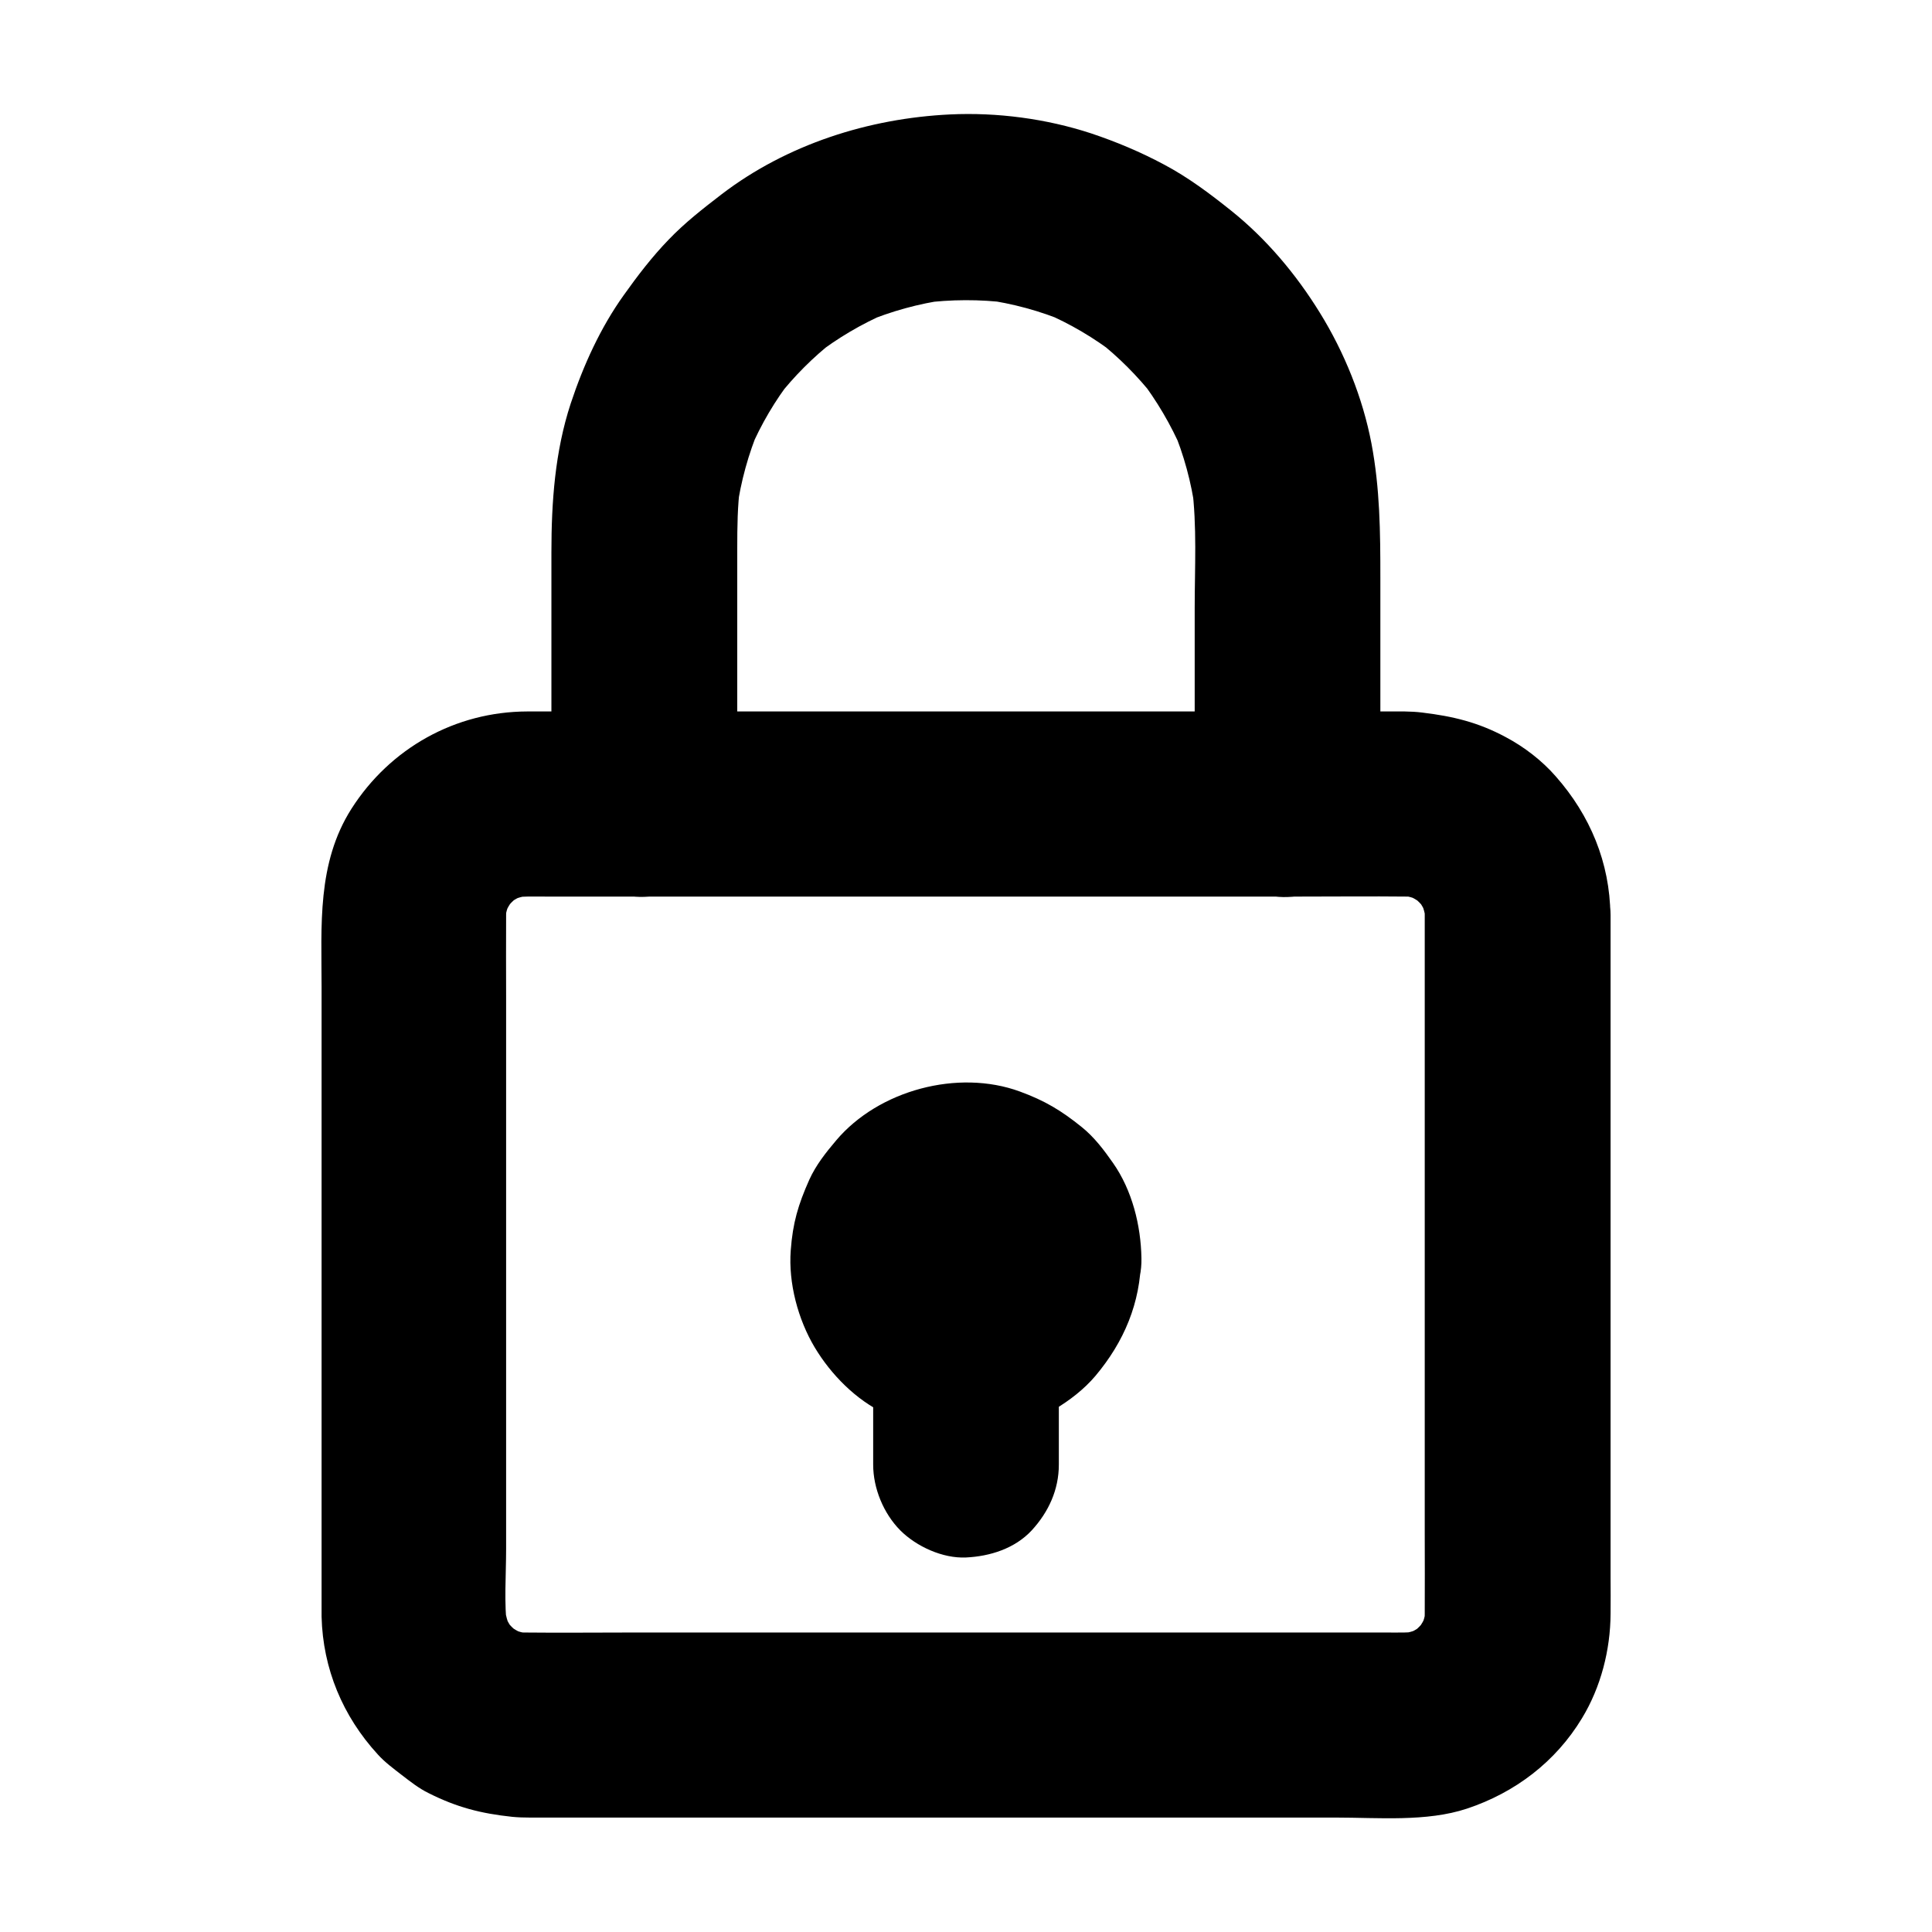<?xml version="1.0" encoding="UTF-8"?>
<!-- Uploaded to: SVG Repo, www.svgrepo.com, Generator: SVG Repo Mixer Tools -->
<svg fill="#000000" width="800px" height="800px" version="1.1" viewBox="144 144 512 512" xmlns="http://www.w3.org/2000/svg">
 <g>
  <path d="m521.57 386.47v18.793 45.02 54.121 46.004c0 7.086 0.051 14.168 0 21.254 0 1.426-0.098 2.805-0.297 4.184 0.297-2.164 0.59-4.379 0.887-6.543-0.344 2.41-0.984 4.723-1.918 7.035 0.836-1.969 1.672-3.938 2.461-5.856-1.031 2.41-2.312 4.625-3.887 6.742 1.277-1.672 2.559-3.297 3.836-4.969-1.625 2.016-3.394 3.836-5.461 5.461 1.672-1.277 3.297-2.559 4.969-3.836-2.066 1.574-4.328 2.856-6.742 3.887 1.969-0.836 3.938-1.672 5.856-2.461-2.262 0.887-4.574 1.523-7.035 1.918 2.164-0.297 4.379-0.59 6.543-0.887-3.148 0.395-6.394 0.297-9.543 0.297h-16.777-56.137-68.633-58.992c-9.152 0-18.301 0.098-27.504 0-1.426 0-2.856-0.098-4.281-0.297 2.164 0.297 4.379 0.59 6.543 0.887-2.41-0.344-4.723-0.984-7.035-1.918 1.969 0.836 3.938 1.672 5.856 2.461-2.41-1.031-4.625-2.312-6.742-3.887 1.672 1.277 3.297 2.559 4.969 3.836-2.016-1.625-3.836-3.394-5.461-5.461 1.277 1.672 2.559 3.297 3.836 4.969-1.574-2.066-2.856-4.328-3.887-6.742 0.836 1.969 1.672 3.938 2.461 5.856-0.887-2.262-1.523-4.574-1.918-7.035 0.297 2.164 0.59 4.379 0.887 6.543-0.887-6.988-0.297-14.367-0.297-21.352v-44.672-54.809-46.84c0-7.184-0.051-14.367 0-21.598 0-1.426 0.098-2.805 0.297-4.184-0.297 2.164-0.59 4.379-0.887 6.543 0.344-2.41 0.984-4.723 1.918-7.035-0.836 1.969-1.672 3.938-2.461 5.856 1.031-2.41 2.312-4.625 3.887-6.742-1.277 1.672-2.559 3.297-3.836 4.969 1.625-2.016 3.394-3.836 5.461-5.461-1.672 1.277-3.297 2.559-4.969 3.836 2.066-1.574 4.328-2.856 6.742-3.887-1.969 0.836-3.938 1.672-5.856 2.461 2.262-0.887 4.574-1.523 7.035-1.918-2.164 0.297-4.379 0.59-6.543 0.887 3.148-0.395 6.394-0.297 9.543-0.297h16.777 56.137 68.633 58.992c9.152 0 18.301-0.098 27.504 0 1.426 0 2.856 0.098 4.281 0.297-2.164-0.297-4.379-0.59-6.543-0.887 2.41 0.344 4.723 0.984 7.035 1.918-1.969-0.836-3.938-1.672-5.856-2.461 2.41 1.031 4.625 2.312 6.742 3.887-1.672-1.277-3.297-2.559-4.969-3.836 2.016 1.625 3.836 3.394 5.461 5.461-1.277-1.672-2.559-3.297-3.836-4.969 1.574 2.066 2.856 4.328 3.887 6.742-0.836-1.969-1.672-3.938-2.461-5.856 0.887 2.262 1.523 4.574 1.918 7.035-0.297-2.164-0.59-4.379-0.887-6.543 0.199 1.371 0.297 2.699 0.297 4.078 0.051 6.348 2.707 12.891 7.184 17.418 4.281 4.281 11.266 7.477 17.418 7.184 6.348-0.297 12.941-2.363 17.418-7.184 4.379-4.773 7.281-10.773 7.184-17.418-0.148-13.875-5.363-26.371-14.465-36.703-3.641-4.184-8.363-7.824-13.285-10.43-7.332-3.938-13.973-5.512-22.09-6.496-3.102-0.395-6.25-0.297-9.398-0.297h-40.934-63.961-66.223-46.84-9.84c-19.09 0.051-36.359 9.742-46.594 25.781-9.199 14.465-7.922 31.047-7.922 47.23v58.598 66.125 39.559 2.609c0.344 13.777 5.609 26.371 14.906 36.508 1.871 2.066 4.082 3.691 6.297 5.41 2.312 1.77 4.527 3.543 7.133 4.82 7.527 3.789 13.875 5.41 22.188 6.297 1.523 0.148 3.102 0.195 4.625 0.195h32.129 60.32 67.699 53.531c11.168 0 24.008 1.18 34.688-2.363 12.742-4.231 23.52-12.398 30.504-23.961 5.019-8.266 7.527-18.105 7.578-27.699 0.051-3.199 0-6.394 0-9.594v-51.711-67.402-49.102-7.281c0-6.297-2.754-12.941-7.184-17.418-4.281-4.281-11.266-7.477-17.418-7.184-6.348 0.297-12.941 2.363-17.418 7.184-4.426 4.777-7.231 10.684-7.231 17.324z"/>
  <path d="m339.38 357.2v-67.945c0-5.609 0.051-11.168 0.789-16.727-0.297 2.164-0.59 4.379-0.887 6.543 1.031-7.477 3.051-14.762 5.953-21.695-0.836 1.969-1.672 3.938-2.461 5.856 2.902-6.789 6.641-13.137 11.168-18.941-1.277 1.672-2.559 3.297-3.836 4.969 4.379-5.609 9.398-10.629 15.008-15.008-1.672 1.277-3.297 2.559-4.969 3.836 5.856-4.527 12.203-8.266 18.941-11.168-1.969 0.836-3.938 1.672-5.856 2.461 6.938-2.902 14.219-4.922 21.695-5.953-2.164 0.297-4.379 0.59-6.543 0.887 7.625-0.984 15.301-1.031 22.926-0.051-2.164-0.297-4.379-0.59-6.543-0.887 7.527 1.031 14.859 3 21.844 5.953-1.969-0.836-3.938-1.672-5.856-2.461 6.84 2.902 13.234 6.691 19.09 11.219-1.672-1.277-3.297-2.559-4.969-3.836 5.609 4.379 10.629 9.445 15.008 15.008-1.277-1.672-2.559-3.297-3.836-4.969 4.527 5.902 8.266 12.25 11.219 19.09-0.836-1.969-1.672-3.938-2.461-5.856 2.953 7.035 4.922 14.316 5.953 21.844-0.297-2.164-0.59-4.379-0.887-6.543 1.379 10.629 0.738 21.598 0.738 32.273v41.969 10.035c0 6.297 2.754 12.941 7.184 17.418 4.281 4.281 11.266 7.477 17.418 7.184 6.348-0.297 12.941-2.363 17.418-7.184 4.43-4.82 7.184-10.727 7.184-17.418v-60.023c0-12.055-0.098-23.617-2.363-35.57-2.312-12.102-7.184-24.156-13.676-34.637-6.25-10.137-14.168-19.582-23.52-27.059-5.656-4.527-11.367-8.809-17.762-12.203-6.148-3.297-12.695-6.051-19.336-8.266-11.855-3.887-24.895-5.609-37.344-5.019-21.598 1.031-43.246 7.922-60.566 21.156-4.922 3.789-9.742 7.527-14.07 12.055-4.379 4.527-8.215 9.543-11.855 14.66-6.199 8.66-10.727 18.648-14.07 28.734-4.184 12.742-5.117 26.125-5.117 39.457v64.992 1.672c0 6.297 2.754 12.941 7.184 17.418 4.281 4.281 11.266 7.477 17.418 7.184 6.348-0.297 12.941-2.363 17.418-7.184 4.473-4.723 7.227-10.629 7.227-17.27z"/>
  <path d="m397.29 477.44c0 0.887-0.051 1.77-0.148 2.707 0.297-2.164 0.59-4.379 0.887-6.543-0.297 1.969-0.789 3.836-1.477 5.656 0.836-1.969 1.672-3.938 2.461-5.856-0.789 1.77-1.723 3.394-2.856 4.969 1.277-1.672 2.559-3.297 3.836-4.969-1.18 1.523-2.508 2.856-4.035 4.035 1.672-1.277 3.297-2.559 4.969-3.836-1.523 1.133-3.199 2.117-4.969 2.856 1.969-0.836 3.938-1.672 5.856-2.461-1.82 0.738-3.738 1.23-5.656 1.477 2.164-0.297 4.379-0.59 6.543-0.887-1.82 0.195-3.59 0.195-5.41 0 2.164 0.297 4.379 0.59 6.543 0.887-1.969-0.297-3.836-0.789-5.656-1.477 1.969 0.836 3.938 1.672 5.856 2.461-1.77-0.789-3.394-1.723-4.969-2.856 1.672 1.277 3.297 2.559 4.969 3.836-1.523-1.18-2.856-2.508-4.035-4.035 1.277 1.672 2.559 3.297 3.836 4.969-1.133-1.523-2.117-3.199-2.856-4.969 0.836 1.969 1.672 3.938 2.461 5.856-0.738-1.82-1.23-3.738-1.477-5.656 0.297 2.164 0.59 4.379 0.887 6.543-0.195-1.82-0.195-3.59 0-5.41-0.297 2.164-0.59 4.379-0.887 6.543 0.297-1.969 0.789-3.836 1.477-5.656-0.836 1.969-1.672 3.938-2.461 5.856 0.789-1.77 1.723-3.394 2.856-4.969-1.277 1.672-2.559 3.297-3.836 4.969 1.18-1.523 2.508-2.856 4.035-4.035-1.672 1.277-3.297 2.559-4.969 3.836 1.523-1.133 3.199-2.117 4.969-2.856-1.969 0.836-3.938 1.672-5.856 2.461 1.82-0.738 3.738-1.23 5.656-1.477-2.164 0.297-4.379 0.59-6.543 0.887 1.82-0.195 3.59-0.195 5.41 0-2.164-0.297-4.379-0.59-6.543-0.887 1.969 0.297 3.836 0.789 5.656 1.477-1.969-0.836-3.938-1.672-5.856-2.461 1.77 0.789 3.394 1.723 4.969 2.856-1.672-1.277-3.297-2.559-4.969-3.836 1.523 1.18 2.856 2.508 4.035 4.035-1.277-1.672-2.559-3.297-3.836-4.969 1.133 1.523 2.117 3.199 2.856 4.969-0.836-1.969-1.672-3.938-2.461-5.856 0.738 1.82 1.23 3.738 1.477 5.656-0.297-2.164-0.59-4.379-0.887-6.543 0.051 0.93 0.148 1.816 0.148 2.703 0.098 6.348 2.656 12.891 7.184 17.418 4.281 4.281 11.266 7.477 17.418 7.184 6.348-0.297 12.941-2.363 17.418-7.184 4.379-4.773 7.332-10.773 7.184-17.418-0.148-8.707-2.461-18.008-7.527-25.238-2.41-3.445-4.969-6.84-8.266-9.496-5.41-4.379-9.84-7.035-16.434-9.445-16.383-6.004-37.441-0.344-48.66 12.941-2.754 3.246-5.363 6.543-7.133 10.43-2.953 6.641-4.379 11.414-4.922 18.746-0.641 8.66 1.918 18.254 6.348 25.684 4.328 7.231 10.973 13.973 18.648 17.562 3.984 1.871 7.824 3.59 12.152 4.231 7.477 1.133 12.25 1.18 19.777-0.195 4.574-0.836 9.152-2.856 13.086-5.215 3.887-2.312 7.773-5.312 10.727-8.809 7.578-9.004 11.957-19.336 12.102-31.242 0.098-6.25-2.805-12.988-7.184-17.418-4.281-4.281-11.266-7.477-17.418-7.184-13.383 0.688-24.305 10.871-24.5 24.648z"/>
  <path d="m375.4 499.33v32.816c0 6.297 2.754 12.941 7.184 17.418 4.281 4.281 11.266 7.477 17.418 7.184 6.348-0.297 12.941-2.363 17.418-7.184 4.43-4.82 7.184-10.727 7.184-17.418v-32.816c0-6.297-2.754-12.941-7.184-17.418-4.281-4.281-11.266-7.477-17.418-7.184-6.348 0.297-12.941 2.363-17.418 7.184-4.379 4.824-7.184 10.777-7.184 17.418z"/>
 </g>
</svg>